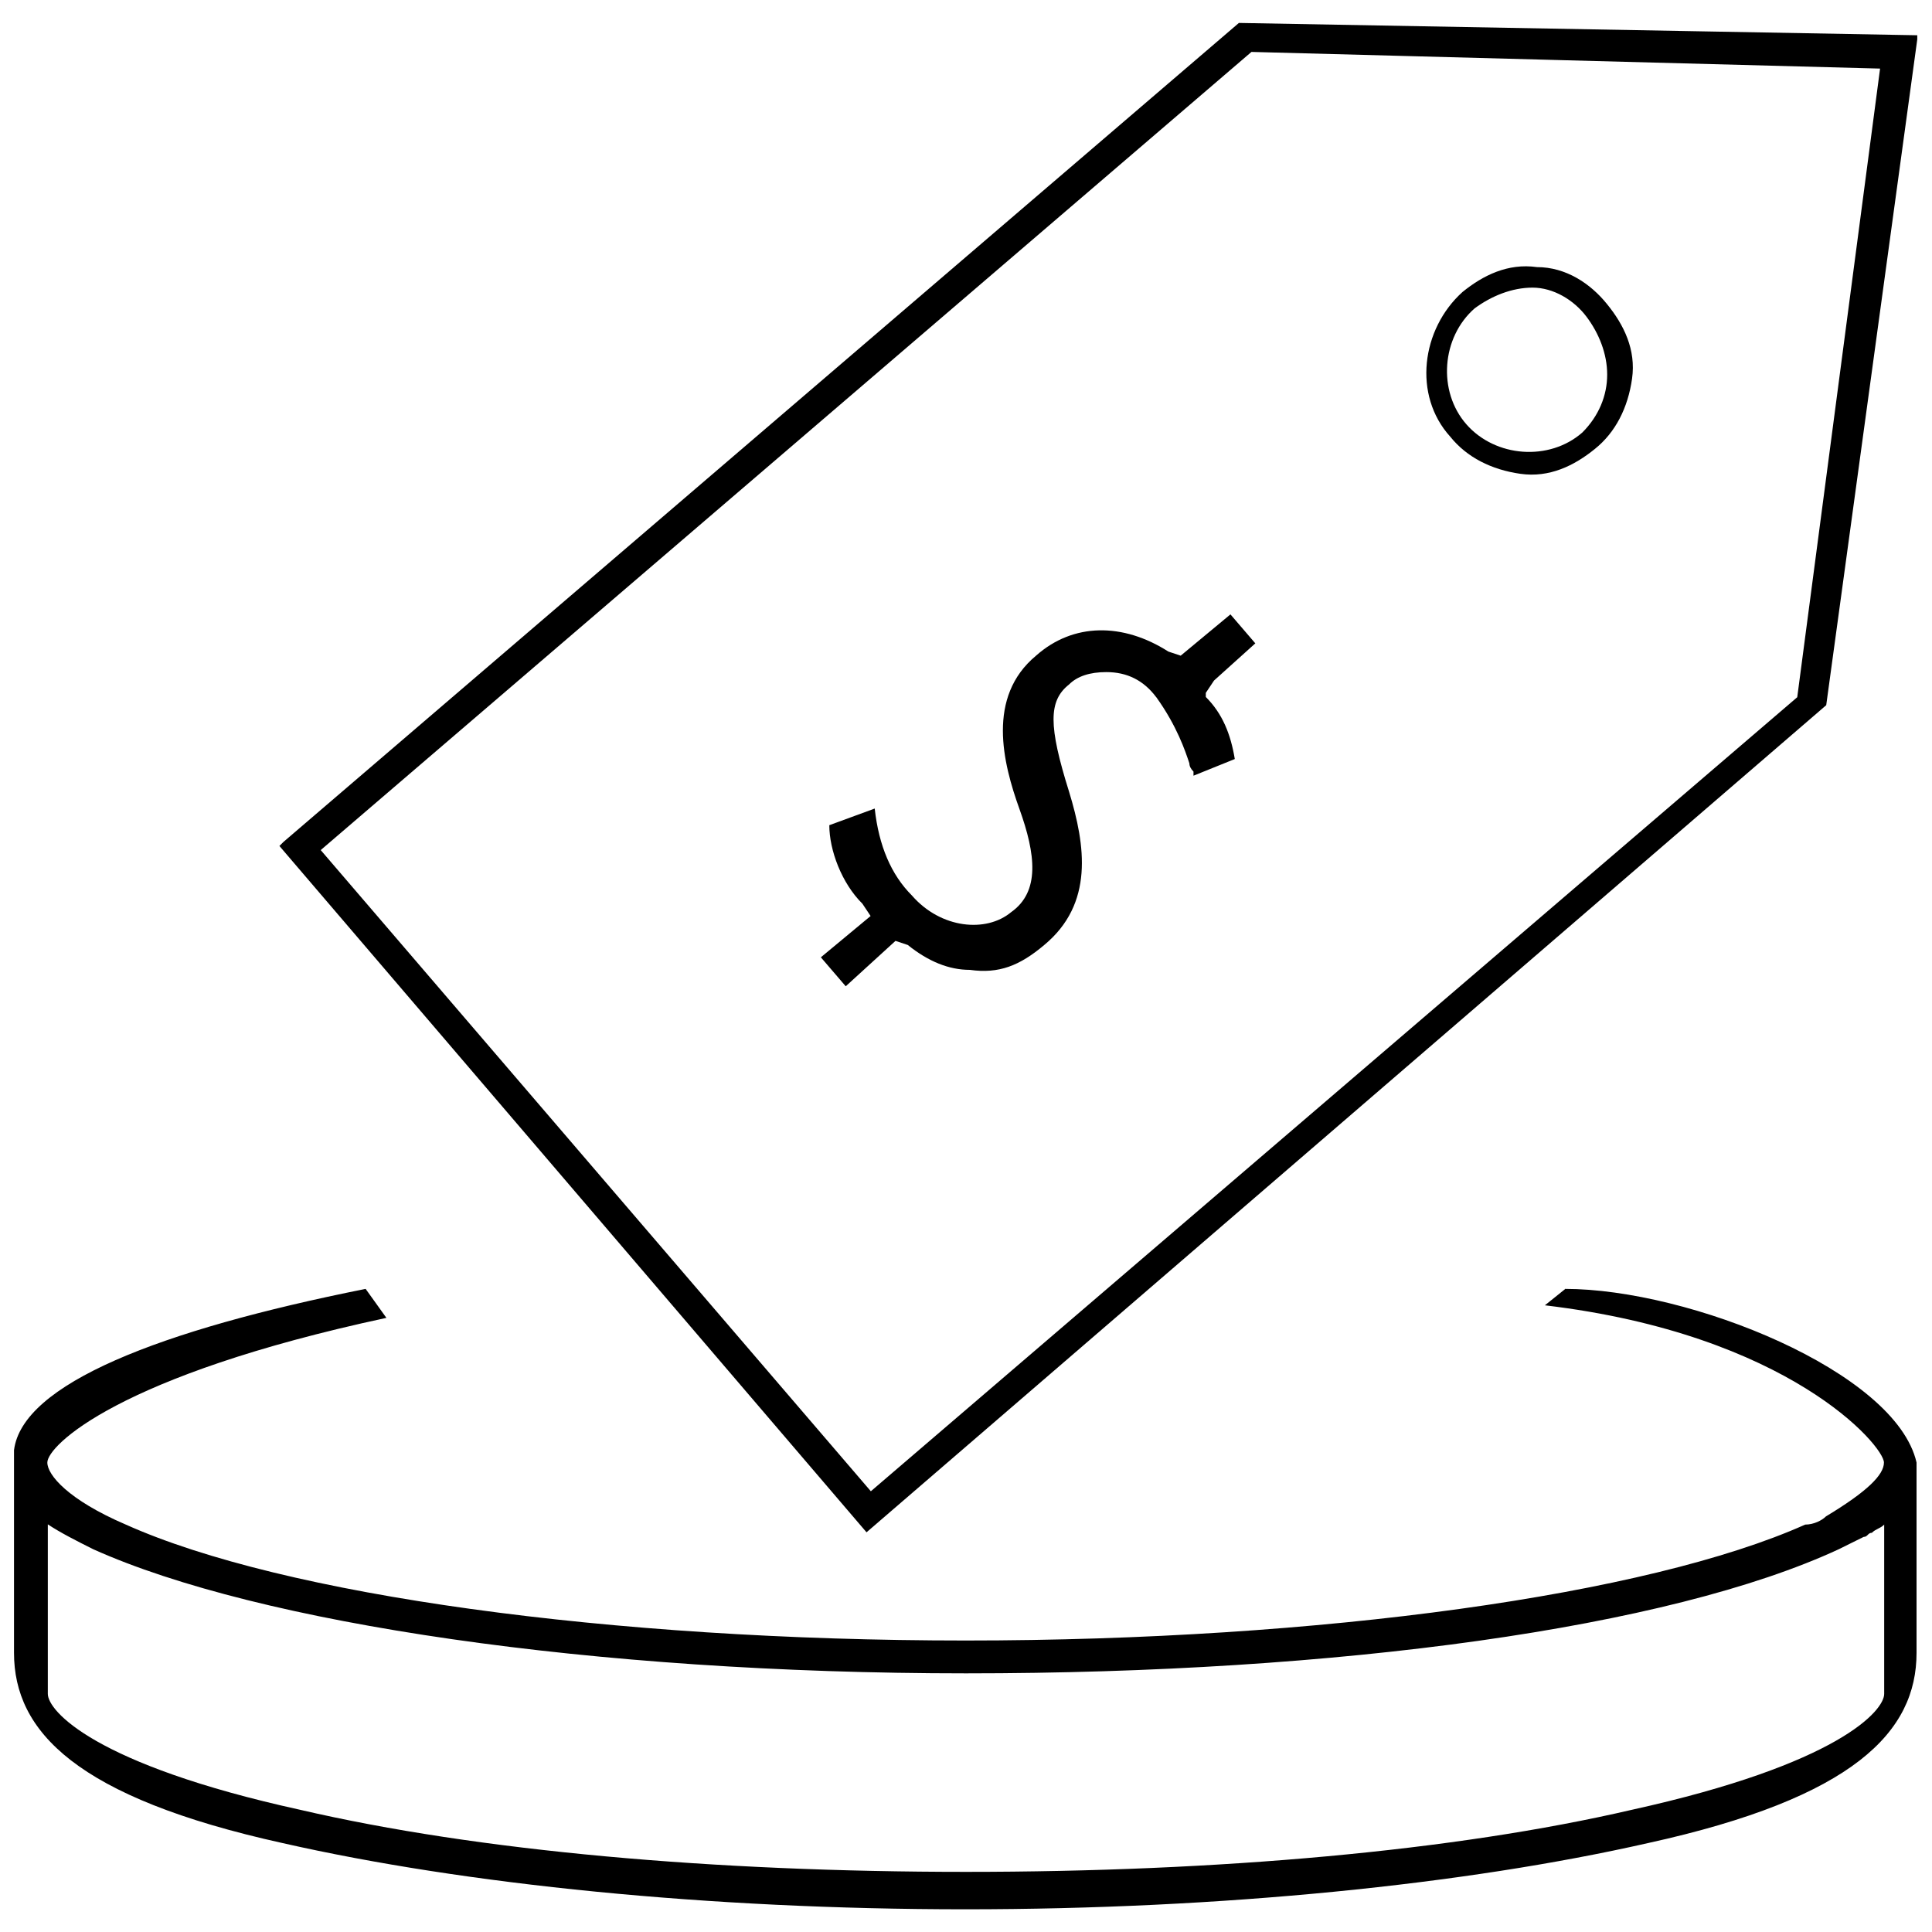 <svg xmlns="http://www.w3.org/2000/svg" id="Layer_1" viewBox="0 0 80 80"><defs><style>.cls-1{stroke-width:0px;}</style></defs><path class="cls-1" d="m47.88,28.87c.86,1.2,1.2,2.23,1.37,2.74q0,.17.17.34v.17l1.71-.69c-.17-1.03-.51-1.88-1.2-2.57v-.17l.34-.51,1.71-1.54-1.03-1.2-2.06,1.71-.51-.17c-1.88-1.2-3.94-1.2-5.48.17-2.06,1.71-1.37,4.45-.69,6.34s.86,3.43-.34,4.28c-1.03.86-2.91.69-4.11-.69-.86-.86-1.37-2.06-1.54-3.6h0l-1.88.69c0,1.03.51,2.4,1.37,3.25l.34.51-2.06,1.71,1.03,1.2,2.06-1.88.51.17c.86.69,1.71,1.03,2.57,1.03,1.2.17,2.06-.17,3.08-1.03,2.06-1.71,1.71-4.11,1.03-6.34-.86-2.74-.86-3.77,0-4.45.34-.34.86-.51,1.54-.51.86,0,1.54.34,2.06,1.03Z"></path><path class="cls-1" d="m51.48,1.12L11.74,35.03l24.15,28.09,39.56-33.91,3.77-27.57-27.75-.51Zm23.12,27.75l-38.54,33.06-22.95-26.72L51.65,1.98l26.55.51-3.6,26.38Z"></path><path class="cls-1" d="m35.89,63.46h0l-24.32-28.43.17-.17L51.3.95h0l28.09.51v.17l-3.77,27.57h0l-39.74,34.25Zm-23.81-28.43l23.81,27.92,39.39-33.74,3.77-27.4-27.57-.51L12.08,35.03Zm23.98,27.06h0l-23.29-26.89.17-.17L51.65,1.81h0l26.72.51v.17l-3.6,26.38h0l-38.71,33.23Zm-22.78-26.89l22.78,26.55,38.36-32.88,3.43-26.03-26.03-.69L13.28,35.2Z"></path><path class="cls-1" d="m63.64,11.06c-1.2-.17-2.23.34-3.08,1.03-1.71,1.54-2.06,4.28-.51,5.99.69.86,1.71,1.37,2.91,1.54,1.2.17,2.23-.34,3.08-1.03.86-.69,1.37-1.71,1.54-2.91.17-1.2-.34-2.23-1.03-3.08-.69-.86-1.71-1.54-2.91-1.54Zm1.88,6.85c-1.37,1.2-3.6,1.03-4.8-.34s-1.03-3.6.34-4.8c.69-.51,1.54-.86,2.4-.86s1.71.51,2.23,1.2.86,1.54.86,2.4-.34,1.71-1.03,2.4Z"></path><path class="cls-1" d="m64.83,53.36l-.86.69c10.11,1.2,14.04,5.82,14.04,6.51h0c0,.51-.69,1.2-2.4,2.23-.17.17-.51.34-.86.34-6.51,2.91-20.04,4.8-34.77,4.8s-28.26-1.88-34.77-4.8c-2.4-1.03-3.25-2.06-3.25-2.57h0c0-.69,2.91-3.6,14.04-5.99l-.86-1.2c-8.56,1.71-14.22,3.94-14.56,6.68v.51h0v7.88c0,3.25,2.57,5.99,11.13,7.88,7.54,1.71,17.64,2.74,28.26,2.74s20.72-1.03,28.26-2.74c8.56-1.88,11.13-4.62,11.13-7.88v-7.88h0c-.86-3.77-9.42-7.19-14.56-7.19Zm13.19,16.78c0,.69-1.88,2.91-10.45,4.8-7.36,1.71-17.13,2.57-27.57,2.57s-20.21-.86-27.57-2.57c-8.56-1.88-10.45-4.11-10.45-4.8v-7.02c.51.34,1.2.69,1.88,1.03,6.85,3.08,20.72,5.14,36.14,5.14s29.12-1.88,36.14-5.14h0c.34-.17.69-.34,1.03-.51.17,0,.17-.17.34-.17.17-.17.34-.17.51-.34v7.02Z"></path></svg>